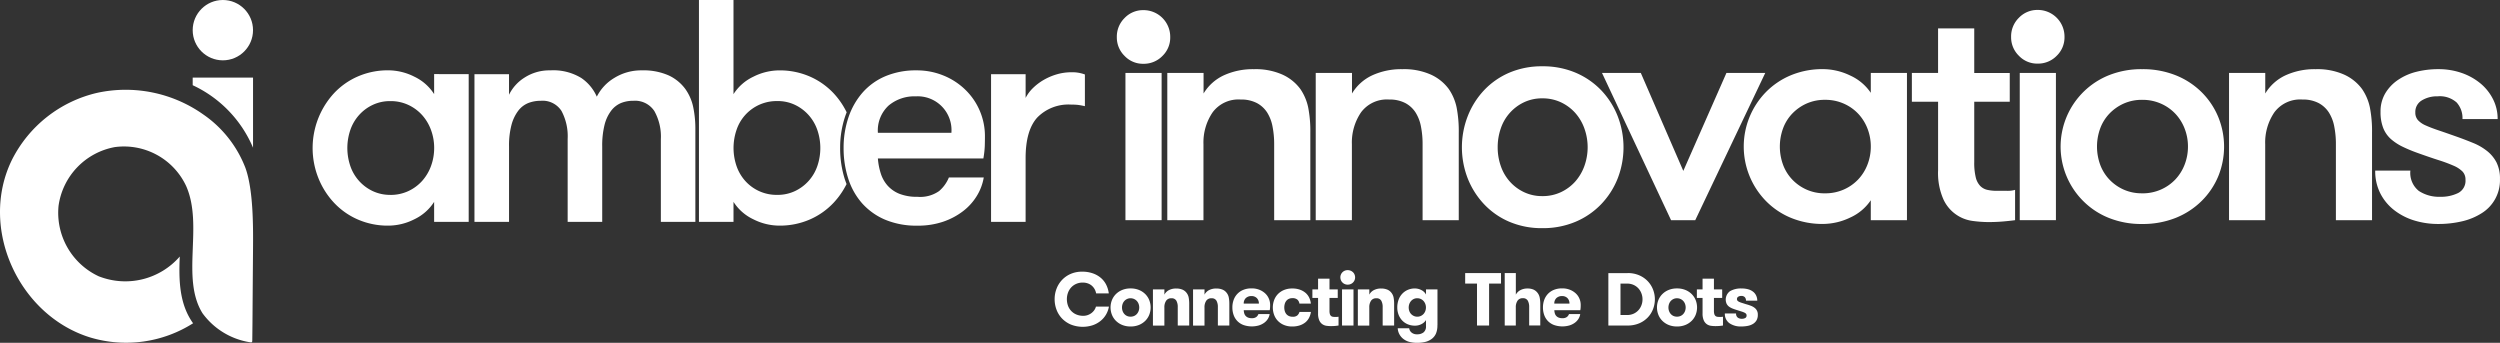 <svg xmlns="http://www.w3.org/2000/svg" width="300" height="41.137" viewBox="0 0 300 41.137">
  <rect x="0" y="0" width="300" height="41.137" fill="#333333" stroke="none"/>
  <g id="white_logo" data-name="white logo" transform="translate(-28.325 -33.39)">
    <g id="Group_45" data-name="Group 45" transform="translate(65.843 33.39)">
      <path id="Path_286" data-name="Path 286" d="M175.012,62.675V80.4h-4.147V78a5.723,5.723,0,0,1-2.378,2.091,6.955,6.955,0,0,1-3.1.761,9,9,0,0,1-3.69-.741,8.628,8.628,0,0,1-2.873-2.035,9.418,9.418,0,0,1-1.863-2.967,9.722,9.722,0,0,1,1.863-10.118,8.639,8.639,0,0,1,2.873-2.035,9,9,0,0,1,3.69-.741,6.937,6.937,0,0,1,3.1.761,5.723,5.723,0,0,1,2.378,2.091v-2.4Zm-9.394,14.49a4.988,4.988,0,0,0,2.149-.457,5.115,5.115,0,0,0,1.655-1.218,5.521,5.521,0,0,0,1.066-1.786,6.237,6.237,0,0,0,.381-2.167,6.159,6.159,0,0,0-.381-2.167,5.49,5.49,0,0,0-1.066-1.786,5.157,5.157,0,0,0-1.655-1.218,4.988,4.988,0,0,0-2.149-.457,4.851,4.851,0,0,0-2.129.457,5.125,5.125,0,0,0-1.634,1.218,5.229,5.229,0,0,0-1.045,1.786,6.7,6.7,0,0,0,0,4.334,5.161,5.161,0,0,0,2.68,3,4.851,4.851,0,0,0,2.129.457Z" transform="translate(-156.287 -53.776)" fill="#fff"/>
      <path id="Path_287" data-name="Path 287" d="M244.958,80.39V70.462a6.266,6.266,0,0,0-.779-3.365,2.768,2.768,0,0,0-2.53-1.236,3.878,3.878,0,0,0-1.464.266,2.881,2.881,0,0,0-1.18.914,4.669,4.669,0,0,0-.8,1.693,10.257,10.257,0,0,0-.284,2.644v9.014h-4.147V70.427a6.426,6.426,0,0,0-.741-3.347,2.688,2.688,0,0,0-2.492-1.218,4.041,4.041,0,0,0-1.485.266,2.855,2.855,0,0,0-1.2.914,4.878,4.878,0,0,0-.817,1.693,9.678,9.678,0,0,0-.3,2.644v9.014H222.59V62.667h4.147v2.472a5.045,5.045,0,0,1,1.883-2.073,5.472,5.472,0,0,1,3.06-.855,6.421,6.421,0,0,1,3.728.914,5.257,5.257,0,0,1,1.863,2.243,5.509,5.509,0,0,1,2.091-2.243,6.129,6.129,0,0,1,3.347-.914,7.38,7.38,0,0,1,3.233.627,5.191,5.191,0,0,1,1.959,1.617,5.777,5.777,0,0,1,.952,2.226,12.727,12.727,0,0,1,.246,2.492V80.39h-4.147Z" transform="translate(-203.173 -53.767)" fill="#fff"/>
      <path id="Path_288" data-name="Path 288" d="M331.524,51.151a11.7,11.7,0,0,1,.612-3.827c.053-.155.111-.307.17-.457a9.347,9.347,0,0,0-1.54-2.255,8.67,8.67,0,0,0-2.873-2.035,9,9,0,0,0-3.69-.741,6.937,6.937,0,0,0-3.1.761,5.723,5.723,0,0,0-2.378,2.091V33.39H314.58V60.013h4.147v-2.4a5.7,5.7,0,0,0,2.378,2.091,6.946,6.946,0,0,0,3.1.761,9,9,0,0,0,3.69-.741,8.628,8.628,0,0,0,2.873-2.035,9.445,9.445,0,0,0,1.526-2.211c-.07-.179-.135-.363-.2-.548a12.265,12.265,0,0,1-.571-3.781Zm-2.738,2.167a5.161,5.161,0,0,1-2.68,3,4.851,4.851,0,0,1-2.129.457,5.04,5.04,0,0,1-3.842-1.675,5.229,5.229,0,0,1-1.045-1.786,6.7,6.7,0,0,1,0-4.334,5.063,5.063,0,0,1,4.888-3.461,4.77,4.77,0,0,1,2.129.457A5.158,5.158,0,0,1,327.74,47.2a5.229,5.229,0,0,1,1.045,1.786A6.7,6.7,0,0,1,328.786,53.318Z" transform="translate(-268.224 -33.39)" fill="#fff"/>
      <path id="Path_289" data-name="Path 289" d="M378,72.791a7.82,7.82,0,0,0,.343,1.786,4.036,4.036,0,0,0,.817,1.464,3.8,3.8,0,0,0,1.426.99,5.71,5.71,0,0,0,2.167.36,3.943,3.943,0,0,0,2.586-.685,4.185,4.185,0,0,0,1.18-1.634h4.185a6.176,6.176,0,0,1-.817,2.188,6.707,6.707,0,0,1-1.655,1.845,8.306,8.306,0,0,1-2.4,1.274,9.36,9.36,0,0,1-3.081.474,9.645,9.645,0,0,1-3.9-.723,7.786,7.786,0,0,1-2.759-1.977,8.258,8.258,0,0,1-1.655-2.967,11.8,11.8,0,0,1-.551-3.652,11.383,11.383,0,0,1,.589-3.69,8.75,8.75,0,0,1,1.693-2.967,7.555,7.555,0,0,1,2.738-1.959,9.362,9.362,0,0,1,3.728-.7,8.441,8.441,0,0,1,3.213.609,8.121,8.121,0,0,1,2.624,1.693,7.754,7.754,0,0,1,2.375,5.687c0,.3-.006.665-.018,1.084a11,11,0,0,1-.17,1.5Zm4.527-7.456a4.806,4.806,0,0,0-3.233,1.1A4.071,4.071,0,0,0,378,69.71h8.823a4.059,4.059,0,0,0-4.3-4.372Z" transform="translate(-310.172 -53.774)" fill="#fff"/>
      <path id="Path_290" data-name="Path 290" d="M445.54,67.065a8.279,8.279,0,0,0-.817-.152,7.014,7.014,0,0,0-.817-.038,5.238,5.238,0,0,0-4.071,1.54q-1.409,1.54-1.409,4.888v7.643H434.28V63.223h4.147v2.852a4.5,4.5,0,0,1,.855-1.16,6.508,6.508,0,0,1,1.294-.99,7.113,7.113,0,0,1,1.6-.685,6.241,6.241,0,0,1,1.731-.246,4.3,4.3,0,0,1,1.634.266v3.8Z" transform="translate(-352.871 -54.323)" fill="#fff"/>
      <path id="Path_291" data-name="Path 291" d="M485.818,40.788a3.134,3.134,0,0,1,.934-2.3,3.059,3.059,0,0,1,2.249-.94,3.2,3.2,0,0,1,3.224,3.239,3.049,3.049,0,0,1-.934,2.258,3.109,3.109,0,0,1-2.29.94,3.018,3.018,0,0,1-2.249-.94A3.085,3.085,0,0,1,485.818,40.788Z" transform="translate(-389.316 -36.331)" fill="#fff"/>
      <rect id="Rectangle_5" data-name="Rectangle 5" width="4.34" height="17.667" transform="translate(97.536 8.753)" fill="#fff"/>
      <path id="Path_292" data-name="Path 292" d="M506.533,62.18h4.34v2.466a5.579,5.579,0,0,1,2.428-2.179,8.351,8.351,0,0,1,3.622-.738,7.89,7.89,0,0,1,3.4.644,5.476,5.476,0,0,1,2.17,1.745,6.111,6.111,0,0,1,.934,2.2,14.855,14.855,0,0,1,.258,3.034v10.5h-4.34V70.716a10.8,10.8,0,0,0-.2-2.123,4.8,4.8,0,0,0-.656-1.687,3.321,3.321,0,0,0-1.233-1.119,4.046,4.046,0,0,0-1.93-.416,3.853,3.853,0,0,0-3.365,1.535,6.4,6.4,0,0,0-1.1,3.81v9.137h-4.34V62.18Z" transform="translate(-403.963 -53.427)" fill="#fff"/>
      <path id="Path_293" data-name="Path 293" d="M567.353,62.18h4.34v2.466a5.579,5.579,0,0,1,2.428-2.179,8.351,8.351,0,0,1,3.622-.738,7.89,7.89,0,0,1,3.4.644,5.476,5.476,0,0,1,2.17,1.745,6.11,6.11,0,0,1,.934,2.2,14.86,14.86,0,0,1,.258,3.034v10.5h-4.34V70.716a10.8,10.8,0,0,0-.2-2.123,4.8,4.8,0,0,0-.656-1.687,3.321,3.321,0,0,0-1.233-1.119,4.046,4.046,0,0,0-1.93-.416,3.853,3.853,0,0,0-3.365,1.535,6.4,6.4,0,0,0-1.1,3.81v9.137h-4.34V62.18Z" transform="translate(-446.972 -53.427)" fill="#fff"/>
      <path id="Path_294" data-name="Path 294" d="M636.875,79.972a9.846,9.846,0,0,1-3.98-.773,9.036,9.036,0,0,1-3.034-2.12,9.718,9.718,0,0,1-1.95-3.092,10.338,10.338,0,0,1,0-7.432,9.684,9.684,0,0,1,1.95-3.113,9.064,9.064,0,0,1,3.034-2.12,9.865,9.865,0,0,1,3.98-.773,10.006,10.006,0,0,1,4,.773,9.279,9.279,0,0,1,3.075,2.12,9.51,9.51,0,0,1,1.971,3.113,10.337,10.337,0,0,1,0,7.432,9.524,9.524,0,0,1-1.971,3.092,9.236,9.236,0,0,1-3.075,2.12A10.006,10.006,0,0,1,636.875,79.972Zm0-3.845a5.139,5.139,0,0,0,2.226-.474,5.344,5.344,0,0,0,1.713-1.268,5.774,5.774,0,0,0,1.1-1.862,6.662,6.662,0,0,0,0-4.522,5.692,5.692,0,0,0-1.1-1.862A5.376,5.376,0,0,0,639.1,64.87a5.149,5.149,0,0,0-2.226-.474,5.025,5.025,0,0,0-2.208.474A5.352,5.352,0,0,0,631.888,68a6.819,6.819,0,0,0-.375,2.261,6.744,6.744,0,0,0,.375,2.261,5.451,5.451,0,0,0,1.084,1.862,5.324,5.324,0,0,0,1.7,1.268,5.016,5.016,0,0,0,2.208.474Z" transform="translate(-489.309 -52.594)" fill="#fff"/>
      <path id="Path_295" data-name="Path 295" d="M689.286,63.28l5.1,11.755,5.175-11.755h4.659l-8.4,17.667h-2.905L684.63,63.28h4.659Z" transform="translate(-529.907 -54.527)" fill="#fff"/>
      <path id="Path_296" data-name="Path 296" d="M762.288,62.175V79.842h-4.34v-2.39a5.891,5.891,0,0,1-2.489,2.085,7.585,7.585,0,0,1-3.245.758,9.86,9.86,0,0,1-3.863-.738,8.985,8.985,0,0,1-3-2.029,9.353,9.353,0,0,1,0-13.043,9.074,9.074,0,0,1,3-2.029,9.849,9.849,0,0,1,3.863-.738,7.542,7.542,0,0,1,3.245.758,5.93,5.93,0,0,1,2.489,2.085v-2.39h4.34Zm-9.834,14.446a5.462,5.462,0,0,0,2.249-.454,5.371,5.371,0,0,0,1.731-1.212,5.444,5.444,0,0,0,1.116-1.783,5.948,5.948,0,0,0,.4-2.161,5.886,5.886,0,0,0-.4-2.161,5.476,5.476,0,0,0-1.116-1.783,5.326,5.326,0,0,0-1.731-1.212,5.415,5.415,0,0,0-2.249-.454,5.317,5.317,0,0,0-2.229.454,5.5,5.5,0,0,0-1.713,1.212,5.165,5.165,0,0,0-1.1,1.783,6.371,6.371,0,0,0,0,4.322,5.192,5.192,0,0,0,1.1,1.783,5.378,5.378,0,0,0,1.713,1.212A5.271,5.271,0,0,0,752.455,76.621Z" transform="translate(-570.971 -53.422)" fill="#fff"/>
      <path id="Path_297" data-name="Path 297" d="M823.982,68.042c-.346.05-.811.1-1.394.152s-1.195.076-1.83.076a14.665,14.665,0,0,1-1.83-.132,4.5,4.5,0,0,1-3.543-2.595,7.825,7.825,0,0,1-.638-3.488V53.827H811.6v-3.45h3.145V45.03h4.34v5.347h4.261v3.45h-4.261v7.254a7.344,7.344,0,0,0,.179,1.813,2.251,2.251,0,0,0,.539,1.04,1.73,1.73,0,0,0,.855.471,5.078,5.078,0,0,0,1.133.114h1.195a3.187,3.187,0,0,0,1-.114v3.64Z" transform="translate(-619.694 -41.621)" fill="#fff"/>
      <path id="Path_298" data-name="Path 298" d="M852.268,40.7a3.134,3.134,0,0,1,.934-2.3,3.06,3.06,0,0,1,2.249-.94,3.2,3.2,0,0,1,3.224,3.239,3.061,3.061,0,0,1-.934,2.261,3.109,3.109,0,0,1-2.29.94,3.018,3.018,0,0,1-2.249-.94A3.087,3.087,0,0,1,852.268,40.7Z" transform="translate(-648.453 -36.267)" fill="#fff"/>
      <rect id="Rectangle_6" data-name="Rectangle 6" width="4.34" height="17.667" transform="translate(204.852 8.753)" fill="#fff"/>
      <path id="Path_299" data-name="Path 299" d="M882.351,80.3a10.465,10.465,0,0,1-4.021-.738,9.132,9.132,0,0,1-3.066-2.029,9.226,9.226,0,0,1,3.066-15.073,10.465,10.465,0,0,1,4.021-.738,10.624,10.624,0,0,1,4.041.738,9.3,9.3,0,0,1,3.1,2.029,9.082,9.082,0,0,1,1.991,2.975,9.416,9.416,0,0,1,0,7.11,9.056,9.056,0,0,1-1.991,2.958,9.373,9.373,0,0,1-3.1,2.029,10.624,10.624,0,0,1-4.041.738Zm0-3.678a5.462,5.462,0,0,0,2.249-.454,5.372,5.372,0,0,0,1.731-1.212,5.442,5.442,0,0,0,1.116-1.783,5.948,5.948,0,0,0,.4-2.161,5.887,5.887,0,0,0-.4-2.161,5.474,5.474,0,0,0-1.116-1.783,5.326,5.326,0,0,0-1.731-1.212,5.415,5.415,0,0,0-2.249-.454,5.317,5.317,0,0,0-2.229.454,5.506,5.506,0,0,0-1.713,1.212,5.164,5.164,0,0,0-1.1,1.783,6.371,6.371,0,0,0,0,4.322,5.191,5.191,0,0,0,1.1,1.783,5.378,5.378,0,0,0,1.713,1.212A5.271,5.271,0,0,0,882.351,76.617Z" transform="translate(-662.809 -53.421)" fill="#fff"/>
      <path id="Path_300" data-name="Path 300" d="M941.583,62.18h4.34v2.466a5.579,5.579,0,0,1,2.428-2.179,8.352,8.352,0,0,1,3.623-.738,7.891,7.891,0,0,1,3.4.644,5.476,5.476,0,0,1,2.17,1.745,6.11,6.11,0,0,1,.934,2.2,14.856,14.856,0,0,1,.258,3.034v10.5H954.4V70.716a10.8,10.8,0,0,0-.2-2.123,4.8,4.8,0,0,0-.656-1.687,3.321,3.321,0,0,0-1.233-1.119,4.046,4.046,0,0,0-1.93-.416,3.853,3.853,0,0,0-3.365,1.535,6.4,6.4,0,0,0-1.1,3.81v9.137h-4.34V62.18Z" transform="translate(-711.61 -53.427)" fill="#fff"/>
      <path id="Path_301" data-name="Path 301" d="M1011.383,69.879c.638.228,1.259.469,1.871.72a6.711,6.711,0,0,1,1.631.949,4.233,4.233,0,0,1,1.133,1.365,4.3,4.3,0,0,1,.419,2.009,4.647,4.647,0,0,1-2.17,4.076,7.492,7.492,0,0,1-2.369.987,12.394,12.394,0,0,1-2.867.322,9.765,9.765,0,0,1-2.867-.416,7.493,7.493,0,0,1-2.407-1.233,5.969,5.969,0,0,1-1.672-2.009,5.889,5.889,0,0,1-.618-2.75h4.22a2.76,2.76,0,0,0,1.016,2.445,4.407,4.407,0,0,0,2.568.7,4.639,4.639,0,0,0,2.149-.454A1.644,1.644,0,0,0,1012.3,75a1.39,1.39,0,0,0-.357-.987,3.444,3.444,0,0,0-1.075-.7,17.328,17.328,0,0,0-1.792-.665q-1.076-.343-2.548-.873a17.934,17.934,0,0,1-1.772-.738,6.226,6.226,0,0,1-1.414-.928,3.489,3.489,0,0,1-.917-1.327,5.174,5.174,0,0,1-.319-1.933,4.255,4.255,0,0,1,.556-2.2,5.079,5.079,0,0,1,1.514-1.611,6.869,6.869,0,0,1,2.208-.987,10.807,10.807,0,0,1,2.688-.322,8.438,8.438,0,0,1,2.767.454,7.252,7.252,0,0,1,2.249,1.25,5.928,5.928,0,0,1,1.514,1.895,5.2,5.2,0,0,1,.556,2.39h-4.22a2.784,2.784,0,0,0-.7-1.991,3.038,3.038,0,0,0-2.29-.738,3.465,3.465,0,0,0-1.892.492,1.6,1.6,0,0,0-.776,1.441,1.345,1.345,0,0,0,.319.928,2.752,2.752,0,0,0,.955.644q.637.286,1.593.606c.638.214,1.379.474,2.229.776Z" transform="translate(-753.959 -53.43)" fill="#fff"/>
    </g>
    <g id="Group_46" data-name="Group 46" transform="translate(28.325 33.39)">
      <path id="Path_302" data-name="Path 302" d="M106.13,53.945a14.485,14.485,0,0,1,7.241,7.5V53.03H106.13v.912Z" transform="translate(-83.007 -43.719)" fill="#fff"/>
      <circle id="Ellipse_3" data-name="Ellipse 3" cx="3.62" cy="3.62" r="3.62" transform="translate(23.123)" fill="#fff"/>
      <path id="Path_303" data-name="Path 303" d="M35.406,80.685A8.41,8.41,0,0,1,30.512,72.2a8.324,8.324,0,0,1,6.76-7.054,8.235,8.235,0,0,1,8.551,4.672c2.1,4.744-.663,11.043,1.962,15.265a8.726,8.726,0,0,0,5.532,3.456c.414.067.445.106.445-.3h0c.045-4.1,0,0,.088-10.951.022-2.767.025-7.059-.918-9.658a13.777,13.777,0,0,0-5.064-6.407,16.129,16.129,0,0,0-12.739-2.582,15.324,15.324,0,0,0-10.2,8.016c-4.026,8.178.786,18.682,9.373,21.331a14.989,14.989,0,0,0,12.355-1.7c-1.651-2.294-1.726-5.143-1.6-8.008a8.664,8.664,0,0,1-9.644,2.4Z" transform="translate(-23.486 -47.496)" fill="#fff"/>
    </g>
    <g id="Group_47" data-name="Group 47" transform="translate(154.881 65.808)">
      <path id="Path_304" data-name="Path 304" d="M770.933,148.914a2.833,2.833,0,0,1-.346.943,2.758,2.758,0,0,1-.662.767,3.082,3.082,0,0,1-.943.515,3.872,3.872,0,0,1-2.609-.082,3.213,3.213,0,0,1-1.06-.723,3.1,3.1,0,0,1-.665-1.057,3.538,3.538,0,0,1-.228-1.268,3.447,3.447,0,0,1,.225-1.242,3.137,3.137,0,0,1,1.687-1.783,3.37,3.37,0,0,1,1.385-.275,3.779,3.779,0,0,1,1.3.208,2.983,2.983,0,0,1,.969.556,2.635,2.635,0,0,1,.633.826,3.246,3.246,0,0,1,.3,1.016H769.4a1.673,1.673,0,0,0-.184-.512,1.555,1.555,0,0,0-.334-.41,1.5,1.5,0,0,0-.477-.275,1.8,1.8,0,0,0-.606-.1,1.9,1.9,0,0,0-.814.167,1.82,1.82,0,0,0-.6.439,1.924,1.924,0,0,0-.369.633,2.221,2.221,0,0,0-.126.747,2.318,2.318,0,0,0,.129.776,1.839,1.839,0,0,0,.387.638,1.8,1.8,0,0,0,.621.43,2.089,2.089,0,0,0,.84.158,1.569,1.569,0,0,0,.513-.085,1.661,1.661,0,0,0,.445-.234,1.573,1.573,0,0,0,.346-.351,1.39,1.39,0,0,0,.208-.436h1.546Z" transform="translate(-764.42 -144.527)" fill="#fff"/>
      <path id="Path_305" data-name="Path 305" d="M789.731,156.138a2.587,2.587,0,0,1-1-.184,2.3,2.3,0,0,1-.756-.495,2.148,2.148,0,0,1-.477-.723,2.411,2.411,0,0,1,0-1.763,2.148,2.148,0,0,1,.477-.723,2.3,2.3,0,0,1,.756-.495,2.587,2.587,0,0,1,1-.184,2.632,2.632,0,0,1,1.01.184,2.3,2.3,0,0,1,.756.495,2.148,2.148,0,0,1,.477.723,2.411,2.411,0,0,1,0,1.763,2.148,2.148,0,0,1-.477.723,2.3,2.3,0,0,1-.755.495,2.611,2.611,0,0,1-1.01.184Zm0-1.177a1.071,1.071,0,0,0,.428-.085.955.955,0,0,0,.328-.237,1.125,1.125,0,0,0,.211-.351,1.246,1.246,0,0,0,0-.858,1.061,1.061,0,0,0-.211-.351.994.994,0,0,0-.328-.237,1.025,1.025,0,0,0-.428-.091.947.947,0,0,0-.422.091,1.011,1.011,0,0,0-.322.237,1.055,1.055,0,0,0-.208.351,1.3,1.3,0,0,0-.073.428,1.23,1.23,0,0,0,.073.43,1.063,1.063,0,0,0,.208.351.949.949,0,0,0,.322.237A1.033,1.033,0,0,0,789.731,154.96Z" transform="translate(-780.621 -149.378)" fill="#fff"/>
      <path id="Path_306" data-name="Path 306" d="M804.7,151.717h1.376v.63a1.255,1.255,0,0,1,.545-.545,1.849,1.849,0,0,1,.876-.193,1.9,1.9,0,0,1,.729.129,1.19,1.19,0,0,1,.486.363,1.333,1.333,0,0,1,.275.58,4.11,4.11,0,0,1,.067.8v2.571h-1.376v-2.22a1.516,1.516,0,0,0-.167-.758.632.632,0,0,0-.6-.293.712.712,0,0,0-.63.3,1.382,1.382,0,0,0-.208.8v2.176H804.7Z" transform="translate(-792.904 -149.406)" fill="#fff"/>
      <path id="Path_307" data-name="Path 307" d="M821.14,151.717h1.376v.63a1.255,1.255,0,0,1,.545-.545,1.85,1.85,0,0,1,.876-.193,1.9,1.9,0,0,1,.729.129,1.189,1.189,0,0,1,.486.363,1.333,1.333,0,0,1,.275.58,4.11,4.11,0,0,1,.067.8v2.571h-1.376v-2.22a1.517,1.517,0,0,0-.167-.758.632.632,0,0,0-.6-.293.712.712,0,0,0-.63.3,1.383,1.383,0,0,0-.208.8v2.176H821.14v-4.331Z" transform="translate(-804.53 -149.406)" fill="#fff"/>
      <path id="Path_308" data-name="Path 308" d="M838.614,154.187a1.671,1.671,0,0,0,.059.372.781.781,0,0,0,.161.3.805.805,0,0,0,.293.208,1.172,1.172,0,0,0,.448.076.87.87,0,0,0,.545-.144.749.749,0,0,0,.255-.351h1.347a1.463,1.463,0,0,1-.211.574,1.716,1.716,0,0,1-.439.471,2.19,2.19,0,0,1-.647.319,3.082,3.082,0,0,1-1.842-.05,2.012,2.012,0,0,1-.732-.471,1.981,1.981,0,0,1-.448-.723,2.652,2.652,0,0,1-.152-.922,2.606,2.606,0,0,1,.149-.89,2.1,2.1,0,0,1,.439-.723,2.038,2.038,0,0,1,.72-.489,2.535,2.535,0,0,1,.993-.179,2.49,2.49,0,0,1,.922.161,2.239,2.239,0,0,1,.7.43,1.837,1.837,0,0,1,.448.63,1.86,1.86,0,0,1,.158.756c0,.091,0,.184-.006.287a2.454,2.454,0,0,1-.041.351h-3.119Zm.925-1.7a.96.96,0,0,0-.665.234.86.86,0,0,0-.261.674h1.816a.89.89,0,0,0-.246-.665.879.879,0,0,0-.641-.243Z" transform="translate(-815.921 -149.378)" fill="#fff"/>
      <path id="Path_309" data-name="Path 309" d="M857.012,153.394a.785.785,0,0,0-.237-.469.882.882,0,0,0-.615-.179.947.947,0,0,0-.428.091.82.82,0,0,0-.3.243,1.031,1.031,0,0,0-.176.354,1.59,1.59,0,0,0,0,.855,1.036,1.036,0,0,0,.179.354.869.869,0,0,0,.313.243,1.113,1.113,0,0,0,.463.091.827.827,0,0,0,.539-.149.877.877,0,0,0,.269-.428h1.376a2.2,2.2,0,0,1-.217.688,1.75,1.75,0,0,1-.439.553,2.1,2.1,0,0,1-.679.369,2.824,2.824,0,0,1-.911.135,2.494,2.494,0,0,1-1-.187,2.16,2.16,0,0,1-.732-.5,2.05,2.05,0,0,1-.445-.729,2.574,2.574,0,0,1,0-1.728,2.075,2.075,0,0,1,.445-.729,2.19,2.19,0,0,1,.732-.5,2.494,2.494,0,0,1,1-.187,2.627,2.627,0,0,1,.952.152,2.124,2.124,0,0,1,.679.4,1.779,1.779,0,0,1,.422.58,2.15,2.15,0,0,1,.185.679h-1.376Z" transform="translate(-827.64 -149.384)" fill="#fff"/>
      <path id="Path_310" data-name="Path 310" d="M873.186,153.207c-.1.018-.228.035-.381.05s-.331.023-.536.023a3.967,3.967,0,0,1-.512-.035,1.182,1.182,0,0,1-.5-.184,1.094,1.094,0,0,1-.378-.46,1.988,1.988,0,0,1-.149-.849V149.9h-.682v-1.025h.682V147.59H872.1v1.286h.99V149.9h-.99v1.543a1.374,1.374,0,0,0,.044.387.494.494,0,0,0,.126.22.421.421,0,0,0,.187.1.99.99,0,0,0,.234.026h.261a1.092,1.092,0,0,0,.234-.023v1.051Z" transform="translate(-839.117 -146.565)" fill="#fff"/>
      <path id="Path_311" data-name="Path 311" d="M881.5,144.962a.86.86,0,0,1,.881-.873.927.927,0,0,1,.351.067.881.881,0,0,1,.284.185.791.791,0,0,1,.187.278.9.9,0,0,1,.067.343.862.862,0,0,1-.539.8.928.928,0,0,1-.351.067.887.887,0,0,1-.346-.067.864.864,0,0,1-.278-.187.85.85,0,0,1-.187-.278.865.865,0,0,1-.067-.337Zm.2,1.438h1.376v4.331H881.7Z" transform="translate(-847.213 -144.089)" fill="#fff"/>
      <path id="Path_312" data-name="Path 312" d="M888.67,151.717h1.376v.63a1.255,1.255,0,0,1,.545-.545,1.85,1.85,0,0,1,.876-.193,1.9,1.9,0,0,1,.729.129,1.19,1.19,0,0,1,.486.363,1.331,1.331,0,0,1,.275.58,4.1,4.1,0,0,1,.067.8v2.571h-1.376v-2.22a1.516,1.516,0,0,0-.167-.758.632.632,0,0,0-.6-.293.713.713,0,0,0-.63.3,1.382,1.382,0,0,0-.208.8v2.176H888.67v-4.331Z" transform="translate(-852.284 -149.406)" fill="#fff"/>
      <path id="Path_313" data-name="Path 313" d="M909.644,156.016a2.46,2.46,0,0,1-.17.984,1.612,1.612,0,0,1-.512.65,2.138,2.138,0,0,1-.729.351,3.842,3.842,0,0,1-1.025.117,3.292,3.292,0,0,1-1.019-.135,2.008,2.008,0,0,1-.679-.369,1.717,1.717,0,0,1-.448-.562,1.66,1.66,0,0,1-.179-.679h1.376a.781.781,0,0,0,.266.5.964.964,0,0,0,.688.225,1.2,1.2,0,0,0,.773-.234.907.907,0,0,0,.287-.747v-.729a1.325,1.325,0,0,1-.539.486,1.657,1.657,0,0,1-.782.187,2.216,2.216,0,0,1-.858-.161,1.942,1.942,0,0,1-.671-.454,2.121,2.121,0,0,1-.436-.691,2.389,2.389,0,0,1-.158-.884,2.663,2.663,0,0,1,.149-.9,2.065,2.065,0,0,1,.428-.72,2.021,2.021,0,0,1,.665-.477,2.061,2.061,0,0,1,.864-.176,1.693,1.693,0,0,1,.788.193,1.257,1.257,0,0,1,.553.536v-.621h1.376v4.3Zm-2.419-3.245a.969.969,0,0,0-.744.334,1.116,1.116,0,0,0-.208.351,1.249,1.249,0,0,0-.073.422,1.228,1.228,0,0,0,.073.428,1.009,1.009,0,0,0,.208.351,1.02,1.02,0,0,0,1.5,0,1.06,1.06,0,0,0,.211-.351,1.229,1.229,0,0,0,.076-.428,1.183,1.183,0,0,0-.076-.422,1.123,1.123,0,0,0-.211-.351,1.008,1.008,0,0,0-.328-.243,1.025,1.025,0,0,0-.428-.091Z" transform="translate(-863.711 -149.4)" fill="#fff"/>
      <path id="Path_314" data-name="Path 314" d="M934.07,146.549h-1.42V145.29h4.3v1.259h-1.429v5.034H934.07Z" transform="translate(-883.385 -144.938)" fill="#fff"/>
      <path id="Path_315" data-name="Path 315" d="M948.87,145.283h1.33v2.589a1.291,1.291,0,0,1,.539-.539,1.768,1.768,0,0,1,.864-.2,1.741,1.741,0,0,1,.709.129,1.235,1.235,0,0,1,.469.363,1.348,1.348,0,0,1,.278.583,3.922,3.922,0,0,1,.073.8v2.562H951.8v-2.22a1.516,1.516,0,0,0-.167-.758.632.632,0,0,0-.6-.293.712.712,0,0,0-.63.3,1.383,1.383,0,0,0-.208.8v2.176h-1.33v-6.29Z" transform="translate(-894.855 -144.931)" fill="#fff"/>
      <path id="Path_316" data-name="Path 316" d="M965.884,154.187a1.668,1.668,0,0,0,.059.372.781.781,0,0,0,.161.3.8.8,0,0,0,.293.208,1.171,1.171,0,0,0,.448.076.869.869,0,0,0,.545-.144.749.749,0,0,0,.255-.351h1.347a1.464,1.464,0,0,1-.211.574,1.716,1.716,0,0,1-.439.471,2.19,2.19,0,0,1-.647.319,3.082,3.082,0,0,1-1.842-.05,2.012,2.012,0,0,1-.732-.471,1.981,1.981,0,0,1-.448-.723,2.652,2.652,0,0,1-.152-.922,2.607,2.607,0,0,1,.149-.89,2.1,2.1,0,0,1,.439-.723,2.038,2.038,0,0,1,.72-.489,2.535,2.535,0,0,1,.993-.179,2.489,2.489,0,0,1,.922.161,2.239,2.239,0,0,1,.7.43,1.837,1.837,0,0,1,.448.63,1.859,1.859,0,0,1,.158.756c0,.091,0,.184-.006.287a2.463,2.463,0,0,1-.041.351h-3.119Zm.925-1.7a.96.96,0,0,0-.665.234.86.86,0,0,0-.261.674H967.7a.891.891,0,0,0-.246-.665.879.879,0,0,0-.641-.243Z" transform="translate(-905.921 -149.378)" fill="#fff"/>
      <path id="Path_317" data-name="Path 317" d="M993.631,145.288a3.4,3.4,0,0,1,1.388.266,3.1,3.1,0,0,1,1.025.706,3.053,3.053,0,0,1,.638,1.007,3.2,3.2,0,0,1,.22,1.168,3.265,3.265,0,0,1-.217,1.168,2.992,2.992,0,0,1-.633,1.007,3.087,3.087,0,0,1-1.028.706,3.491,3.491,0,0,1-1.394.266H991.32v-6.29h2.311Zm-.855,1.259v3.775h.782a1.883,1.883,0,0,0,.788-.158,1.745,1.745,0,0,0,.583-.422,1.836,1.836,0,0,0,.363-.6,1.98,1.98,0,0,0,.126-.706,1.95,1.95,0,0,0-.126-.7,1.867,1.867,0,0,0-.363-.606,1.775,1.775,0,0,0-.583-.422,1.874,1.874,0,0,0-.788-.158Z" transform="translate(-924.873 -144.937)" fill="#fff"/>
      <path id="Path_318" data-name="Path 318" d="M1013.641,156.138a2.588,2.588,0,0,1-1-.184,2.3,2.3,0,0,1-.755-.495,2.148,2.148,0,0,1-.477-.723,2.411,2.411,0,0,1,0-1.763,2.148,2.148,0,0,1,.477-.723,2.3,2.3,0,0,1,.755-.495,2.587,2.587,0,0,1,1-.184,2.632,2.632,0,0,1,1.01.184,2.3,2.3,0,0,1,.756.495,2.148,2.148,0,0,1,.477.723,2.411,2.411,0,0,1,0,1.763,2.148,2.148,0,0,1-.477.723,2.3,2.3,0,0,1-.756.495A2.612,2.612,0,0,1,1013.641,156.138Zm0-1.177a1.071,1.071,0,0,0,.428-.085.954.954,0,0,0,.328-.237,1.122,1.122,0,0,0,.211-.351,1.246,1.246,0,0,0,0-.858,1.061,1.061,0,0,0-.211-.351.994.994,0,0,0-.328-.237,1.024,1.024,0,0,0-.427-.091.947.947,0,0,0-.422.091,1.013,1.013,0,0,0-.322.237,1.054,1.054,0,0,0-.208.351,1.3,1.3,0,0,0-.073.428,1.229,1.229,0,0,0,.073.43,1.064,1.064,0,0,0,.208.351.949.949,0,0,0,.322.237A1.033,1.033,0,0,0,1013.641,154.96Z" transform="translate(-938.96 -149.378)" fill="#fff"/>
      <path id="Path_319" data-name="Path 319" d="M1030.736,153.207c-.1.018-.228.035-.381.05s-.331.023-.536.023a3.968,3.968,0,0,1-.512-.035,1.182,1.182,0,0,1-.5-.184,1.093,1.093,0,0,1-.378-.46,1.988,1.988,0,0,1-.149-.849V149.9h-.682v-1.025h.682V147.59h1.365v1.286h.99V149.9h-.99v1.543a1.376,1.376,0,0,0,.044.387.493.493,0,0,0,.126.22.421.421,0,0,0,.187.1.989.989,0,0,0,.234.026h.261a1.093,1.093,0,0,0,.234-.023v1.051Z" transform="translate(-950.529 -146.565)" fill="#fff"/>
      <path id="Path_320" data-name="Path 320" d="M1041.618,153.469c.19.053.372.111.539.176a1.738,1.738,0,0,1,.439.234.988.988,0,0,1,.413.867,1.273,1.273,0,0,1-.152.65,1.237,1.237,0,0,1-.422.43,1.87,1.87,0,0,1-.624.237,3.9,3.9,0,0,1-.759.073,2.372,2.372,0,0,1-1.461-.4,1.365,1.365,0,0,1-.536-1.16h1.347a.578.578,0,0,0,.193.489.793.793,0,0,0,.5.149.809.809,0,0,0,.41-.094.332.332,0,0,0,.158-.31.3.3,0,0,0-.067-.2.642.642,0,0,0-.208-.143,2.654,2.654,0,0,0-.36-.135q-.22-.066-.527-.167c-.179-.053-.351-.111-.512-.176a1.907,1.907,0,0,1-.427-.228,1,1,0,0,1-.293-.343,1.249,1.249,0,0,1,.407-1.52,2.61,2.61,0,0,1,1.4-.322,2.8,2.8,0,0,1,.823.111,1.644,1.644,0,0,1,.583.31,1.261,1.261,0,0,1,.346.469,1.407,1.407,0,0,1,.117.574h-1.356a.589.589,0,0,0-.141-.419.557.557,0,0,0-.428-.149.688.688,0,0,0-.36.094.317.317,0,0,0-.152.293.26.26,0,0,0,.073.193.692.692,0,0,0,.211.141,2.978,2.978,0,0,0,.346.126c.138.041.3.094.477.152Z" transform="translate(-958.628 -149.378)" fill="#fff"/>
    </g>
  </g>
</svg>
